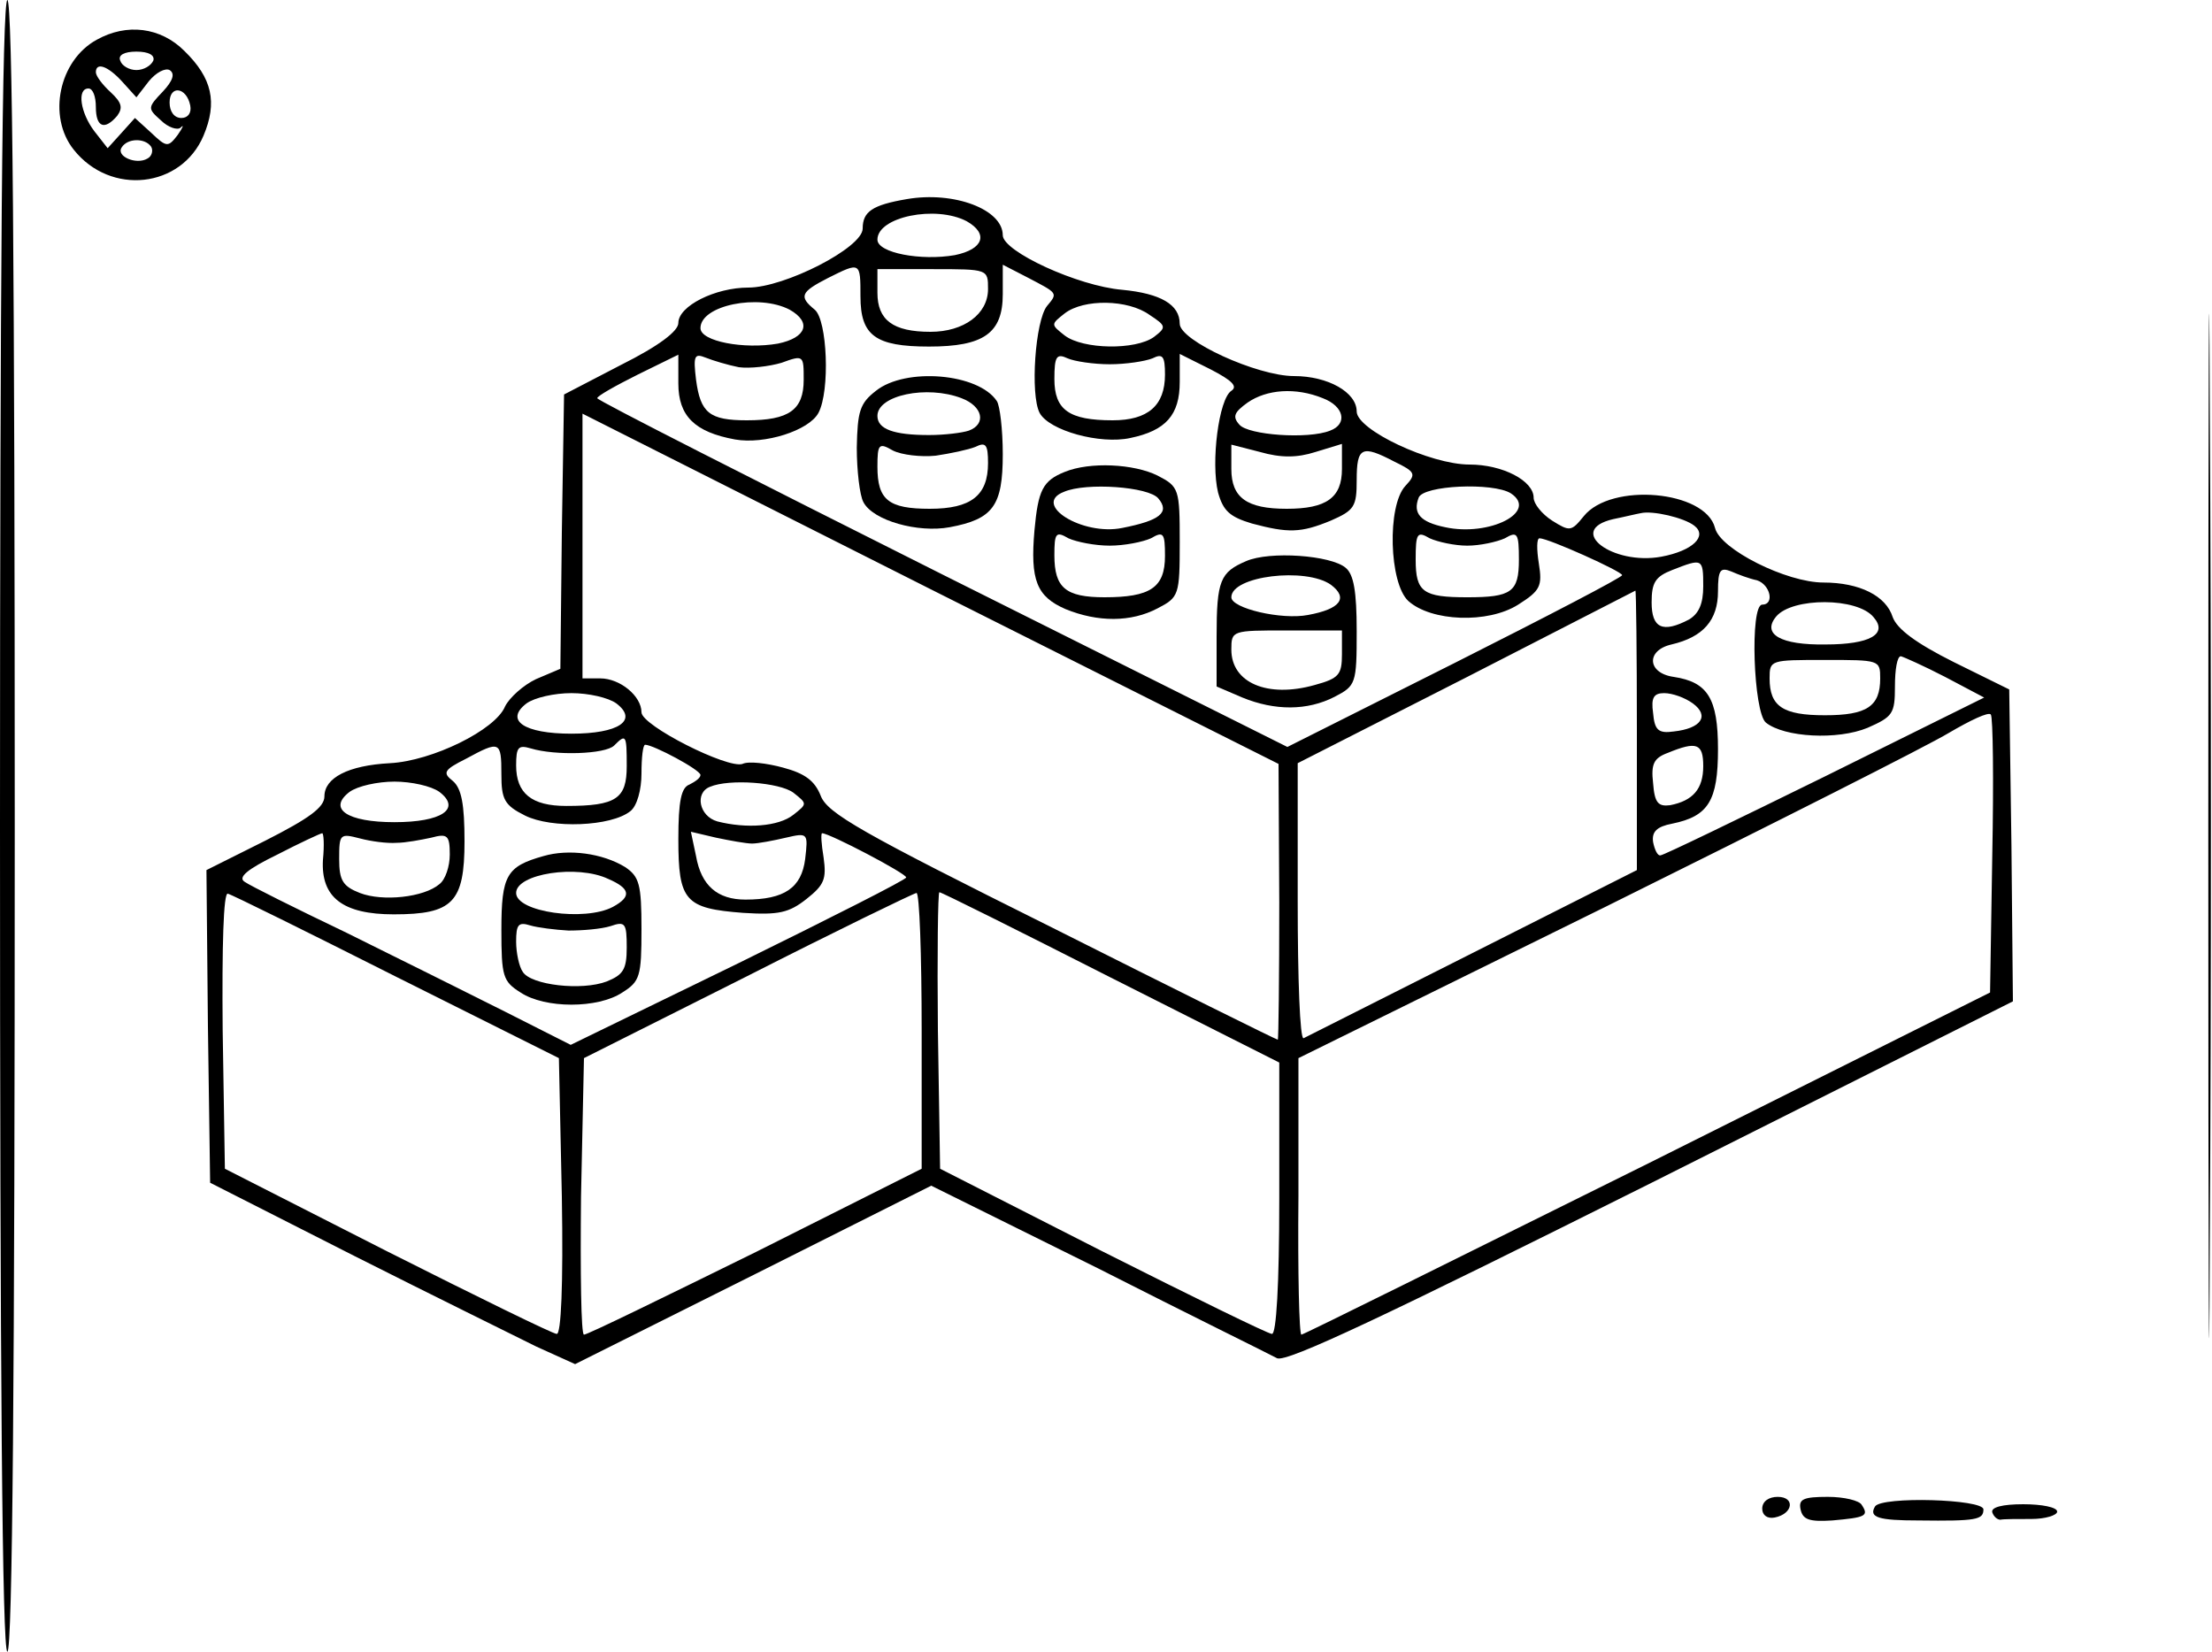  <svg version="1.0" xmlns="http://www.w3.org/2000/svg"  width="300pt" height="224pt" viewBox="0 0 300 224"  preserveAspectRatio="xMidYMid meet">  <g transform="translate(0,224) scale(0.1,-0.1)" fill="#000000" stroke="none"> <path d="M0 1120 c0 -740 3 -1120 10 -1120 7 0 10 380 10 1120 0 740 -3 1120 -10 1120 -7 0 -10 -380 -10 -1120z"/> <path d="M2995 1120 c0 -619 1 -872 2 -563 2 310 2 816 0 1125 -1 310 -2 57 -2 -562z"/> <path d="M131 2186 c-51 -28 -67 -104 -31 -149 50 -63 146 -52 176 19 19 45 12 78 -26 115 -32 32 -78 38 -119 15z m77 -28 c-3 -7 -13 -13 -23 -13 -10 0 -20 6 -22 13 -3 7 5 12 22 12 17 0 25 -5 23 -12z m-42 -29 l19 -21 17 22 c10 12 22 18 28 15 8 -5 4 -15 -9 -29 -21 -22 -21 -23 -3 -39 10 -10 23 -14 27 -10 5 5 3 0 -4 -10 -13 -17 -15 -17 -36 3 l-22 20 -18 -20 -19 -21 -18 23 c-19 25 -24 58 -8 58 6 0 10 -11 10 -25 0 -28 12 -32 29 -12 8 11 6 18 -9 32 -11 10 -20 22 -20 27 0 14 16 9 36 -13z m92 -32 c2 -10 -3 -17 -12 -17 -10 0 -16 9 -16 21 0 24 23 21 28 -4z m-53 -56 c3 -5 1 -13 -5 -16 -15 -9 -43 3 -35 15 8 13 32 13 40 1z"/> <path d="M1230 1970 c-47 -8 -60 -17 -60 -40 0 -26 -106 -80 -155 -80 -45 0 -95 -25 -95 -48 0 -11 -26 -31 -78 -57 l-77 -40 -3 -186 -2 -186 -33 -14 c-17 -8 -36 -25 -42 -37 -13 -32 -99 -74 -156 -77 -57 -3 -89 -20 -89 -45 0 -15 -21 -30 -80 -60 l-80 -40 2 -212 3 -212 195 -99 c107 -54 219 -109 247 -123 l53 -24 242 121 241 121 226 -112 c124 -63 234 -117 243 -122 13 -6 146 57 508 238 l490 246 -2 212 -3 211 -75 37 c-52 26 -77 45 -83 61 -9 29 -45 47 -94 47 -50 0 -140 45 -147 74 -13 51 -141 62 -178 16 -17 -21 -19 -21 -43 -6 -14 9 -25 23 -25 31 0 23 -42 45 -87 45 -53 0 -153 47 -153 72 0 26 -39 48 -85 48 -50 0 -155 48 -155 71 0 26 -26 41 -78 46 -60 5 -162 52 -162 74 0 35 -66 60 -130 49z m81 -30 c30 -17 23 -38 -16 -46 -46 -8 -105 3 -105 21 0 31 79 47 121 25z m-144 -102 c0 -53 20 -68 93 -68 74 0 100 18 100 71 l0 40 33 -17 c42 -22 42 -21 27 -39 -16 -20 -23 -120 -10 -145 13 -24 82 -43 123 -34 48 10 67 31 67 76 l0 38 42 -21 c29 -15 37 -23 28 -29 -17 -11 -28 -97 -18 -138 7 -25 16 -33 46 -42 49 -13 66 -13 107 4 32 14 35 19 35 55 0 45 7 48 51 25 29 -14 30 -17 15 -33 -25 -27 -22 -132 4 -156 31 -28 108 -31 149 -5 30 19 33 25 28 56 -3 19 -3 34 1 34 12 0 112 -45 112 -50 0 -3 -102 -56 -227 -119 l-227 -114 -468 234 c-257 129 -468 236 -468 239 0 3 25 17 55 32 l55 27 0 -39 c0 -44 22 -66 77 -76 40 -7 100 12 113 36 16 30 12 126 -5 140 -22 18 -19 24 18 43 44 22 44 22 44 -25z m173 10 c0 -34 -33 -58 -78 -58 -51 0 -72 16 -72 53 l0 32 75 0 c75 0 75 0 75 -27z m-269 -28 c30 -17 23 -38 -16 -46 -46 -8 -105 3 -105 21 0 31 79 47 121 25z m488 -7 c23 -15 23 -17 6 -30 -25 -18 -96 -17 -121 2 -19 15 -19 15 0 30 26 20 86 19 115 -2z m-557 -71 c15 -2 41 1 58 6 30 11 30 10 30 -23 0 -41 -20 -55 -77 -55 -51 0 -63 10 -69 55 -4 33 -2 36 13 30 10 -4 30 -10 45 -13z m503 4 c22 0 48 4 58 8 14 7 17 3 17 -22 0 -42 -23 -62 -71 -62 -59 0 -79 14 -79 56 0 31 3 35 18 28 9 -4 35 -8 57 -8z m289 -46 c29 -11 34 -35 10 -44 -30 -12 -111 -6 -123 8 -10 11 -7 17 11 30 26 18 65 21 102 6z m-59 -683 c0 -103 -1 -187 -2 -187 -2 0 -139 68 -306 152 -259 129 -305 155 -314 179 -8 20 -21 30 -51 38 -22 6 -47 9 -55 5 -20 -7 -137 52 -137 70 0 22 -29 46 -56 46 l-24 0 0 180 0 179 472 -238 472 -237 1 -187z m49 610 l36 11 0 -34 c0 -39 -21 -54 -75 -54 -54 0 -75 15 -75 54 l0 33 39 -10 c28 -8 50 -8 75 0z m265 -56 c38 -25 -29 -59 -89 -46 -34 7 -44 19 -36 40 6 17 101 21 125 6z m249 -44 c18 -14 -2 -34 -45 -42 -66 -12 -130 36 -65 51 15 3 31 7 37 8 16 4 59 -6 73 -17z m-308 -27 c17 0 40 5 51 10 17 10 19 7 19 -29 0 -44 -10 -51 -70 -51 -60 0 -70 7 -70 51 0 36 2 39 19 29 11 -5 34 -10 51 -10z m320 -55 c0 -24 -6 -37 -19 -45 -36 -19 -51 -12 -51 23 0 27 5 35 28 44 41 16 42 16 42 -22z m73 8 c18 -6 24 -33 7 -33 -17 0 -12 -146 5 -160 25 -20 97 -24 138 -7 34 15 37 19 37 56 0 23 3 41 8 41 4 -1 31 -13 60 -28 l53 -28 -216 -107 c-118 -58 -219 -107 -223 -107 -4 -1 -8 8 -10 18 -2 14 5 21 26 25 49 10 62 31 62 101 0 69 -14 91 -60 98 -36 5 -38 36 -3 44 43 10 63 33 63 72 0 29 3 33 18 27 9 -4 25 -10 35 -12z m-163 -203 l0 -190 -222 -112 c-123 -62 -226 -114 -230 -116 -5 -2 -8 81 -8 185 l0 188 228 116 c125 64 228 117 230 118 1 0 2 -84 2 -189z m321 153 c20 -23 -5 -37 -65 -37 -61 -1 -87 14 -67 38 22 26 110 26 132 -1z m9 -83 c0 -38 -18 -50 -75 -50 -57 0 -75 12 -75 50 0 25 1 25 75 25 74 0 75 0 75 -25z m-1714 -34 c30 -23 3 -41 -61 -41 -64 0 -91 18 -61 41 11 8 38 14 61 14 23 0 50 -6 61 -14z m1460 0 c23 -17 11 -34 -26 -38 -21 -3 -26 2 -28 25 -3 21 1 27 15 27 11 0 28 -6 39 -14z m406 -206 l-3 -186 -464 -232 c-256 -127 -467 -232 -470 -232 -3 0 -5 84 -4 188 l0 187 416 205 c228 113 438 219 466 236 29 17 54 29 57 25 3 -3 4 -89 2 -191z m-1852 121 c0 -44 -14 -54 -82 -54 -47 0 -68 17 -68 55 0 25 3 28 20 23 33 -10 101 -8 113 4 16 16 17 15 17 -28z m-170 -11 c0 -34 4 -42 32 -56 36 -18 117 -15 143 6 9 7 15 29 15 51 0 22 2 39 5 39 11 0 75 -34 75 -41 0 -4 -7 -9 -15 -13 -11 -4 -15 -22 -15 -74 0 -84 9 -94 88 -100 48 -3 62 0 86 19 24 19 27 27 23 56 -3 18 -4 33 -2 33 10 0 115 -55 114 -60 0 -3 -103 -55 -227 -116 l-228 -111 -89 45 c-50 25 -146 73 -215 107 -69 33 -131 64 -138 69 -10 6 3 17 44 37 31 16 59 29 61 29 2 0 3 -16 1 -36 -3 -51 27 -74 96 -74 80 0 96 16 96 99 0 50 -4 72 -16 82 -14 11 -12 15 18 30 46 25 48 24 48 -21z m1630 11 c0 -31 -14 -47 -45 -53 -16 -2 -21 3 -23 30 -3 26 1 34 20 41 39 16 48 13 48 -18z m-1714 -35 c30 -23 3 -41 -61 -41 -64 0 -91 18 -61 41 11 8 38 14 61 14 23 0 50 -6 61 -14z m480 -1 c19 -15 19 -15 0 -30 -20 -16 -64 -19 -103 -9 -25 7 -31 39 -10 47 26 11 94 6 113 -8z m-538 -68 c12 0 33 4 47 7 22 6 25 3 25 -23 0 -16 -6 -34 -14 -40 -21 -18 -77 -24 -108 -12 -23 9 -28 17 -28 46 0 34 1 35 28 28 15 -4 37 -7 50 -6z m482 -1 c8 0 29 4 46 8 30 7 30 6 26 -29 -5 -39 -28 -55 -81 -55 -38 0 -60 19 -67 59 l-7 33 34 -8 c19 -4 41 -8 49 -8z m-482 -181 l220 -110 4 -188 c2 -120 -1 -187 -7 -186 -5 0 -109 51 -230 112 l-220 112 -3 188 c-1 114 1 187 7 185 5 -1 108 -52 229 -113z m712 -73 l0 -187 -225 -113 c-124 -61 -228 -112 -233 -112 -4 0 -5 84 -4 187 l4 188 221 111 c122 62 225 112 230 113 4 0 7 -83 7 -187z m257 72 l228 -115 0 -185 c0 -116 -4 -184 -10 -183 -5 0 -109 51 -230 112 l-220 112 -3 188 c-1 103 0 187 2 187 3 0 107 -52 233 -116z"/> <path d="M1188 1710 c-22 -17 -25 -28 -26 -77 0 -31 4 -65 9 -74 13 -25 74 -42 117 -34 59 11 72 29 72 99 0 34 -4 66 -8 72 -25 38 -124 46 -164 14z m116 -10 c29 -11 34 -35 10 -44 -9 -3 -33 -6 -54 -6 -48 0 -70 8 -70 26 0 28 67 42 114 24z m-35 -78 c20 3 44 8 54 12 14 7 17 3 17 -22 0 -44 -23 -62 -79 -62 -56 0 -71 12 -71 57 0 31 2 33 21 22 12 -6 38 -9 58 -7z"/> <path d="M1444 1600 c-30 -12 -36 -25 -41 -79 -6 -68 3 -90 42 -107 44 -18 89 -18 125 1 29 15 30 18 30 90 0 72 -1 75 -30 90 -32 16 -92 19 -126 5z m127 -36 c16 -19 2 -30 -49 -40 -54 -11 -123 32 -79 49 30 13 115 7 128 -9z m-66 -64 c20 0 45 5 56 10 17 10 19 7 19 -24 0 -43 -20 -56 -82 -56 -53 0 -68 13 -68 57 0 30 2 33 19 23 11 -5 36 -10 56 -10z"/> <path d="M1690 1479 c-35 -15 -40 -26 -40 -102 l0 -68 35 -15 c44 -18 88 -18 125 1 29 15 30 18 30 89 0 54 -4 77 -15 86 -20 17 -103 23 -135 9z m115 -32 c24 -18 13 -33 -31 -41 -36 -7 -104 9 -104 24 0 29 101 41 135 17z m15 -94 c0 -28 -4 -33 -37 -42 -64 -18 -113 3 -113 48 0 26 1 26 75 26 l75 0 0 -32z"/> <path d="M737 1079 c-50 -14 -57 -26 -57 -100 0 -63 2 -70 26 -85 33 -22 105 -22 138 0 24 15 26 22 26 86 0 61 -3 71 -22 84 -31 19 -77 25 -111 15z m88 -31 c30 -13 32 -24 6 -38 -38 -20 -131 -7 -131 19 0 26 83 39 125 19z m-54 -70 c19 0 44 2 57 6 20 7 22 4 22 -29 0 -30 -5 -37 -27 -46 -34 -13 -103 -5 -114 13 -5 7 -9 26 -9 41 0 23 3 27 19 22 10 -3 34 -6 52 -7z"/> <path d="M2390 194 c0 -9 7 -14 17 -12 25 5 28 28 4 28 -12 0 -21 -6 -21 -16z"/> <path d="M2442 193 c3 -14 12 -17 43 -15 45 4 50 6 40 21 -3 6 -24 11 -46 11 -33 0 -40 -3 -37 -17z"/> <path d="M2543 197 c-9 -15 5 -19 59 -19 79 -1 88 1 88 15 0 14 -138 18 -147 4z"/> <path d="M2702 189 c2 -6 7 -10 11 -10 4 1 23 1 42 1 19 0 35 5 35 10 0 6 -21 10 -46 10 -28 0 -44 -4 -42 -11z"/> </g> </svg> 